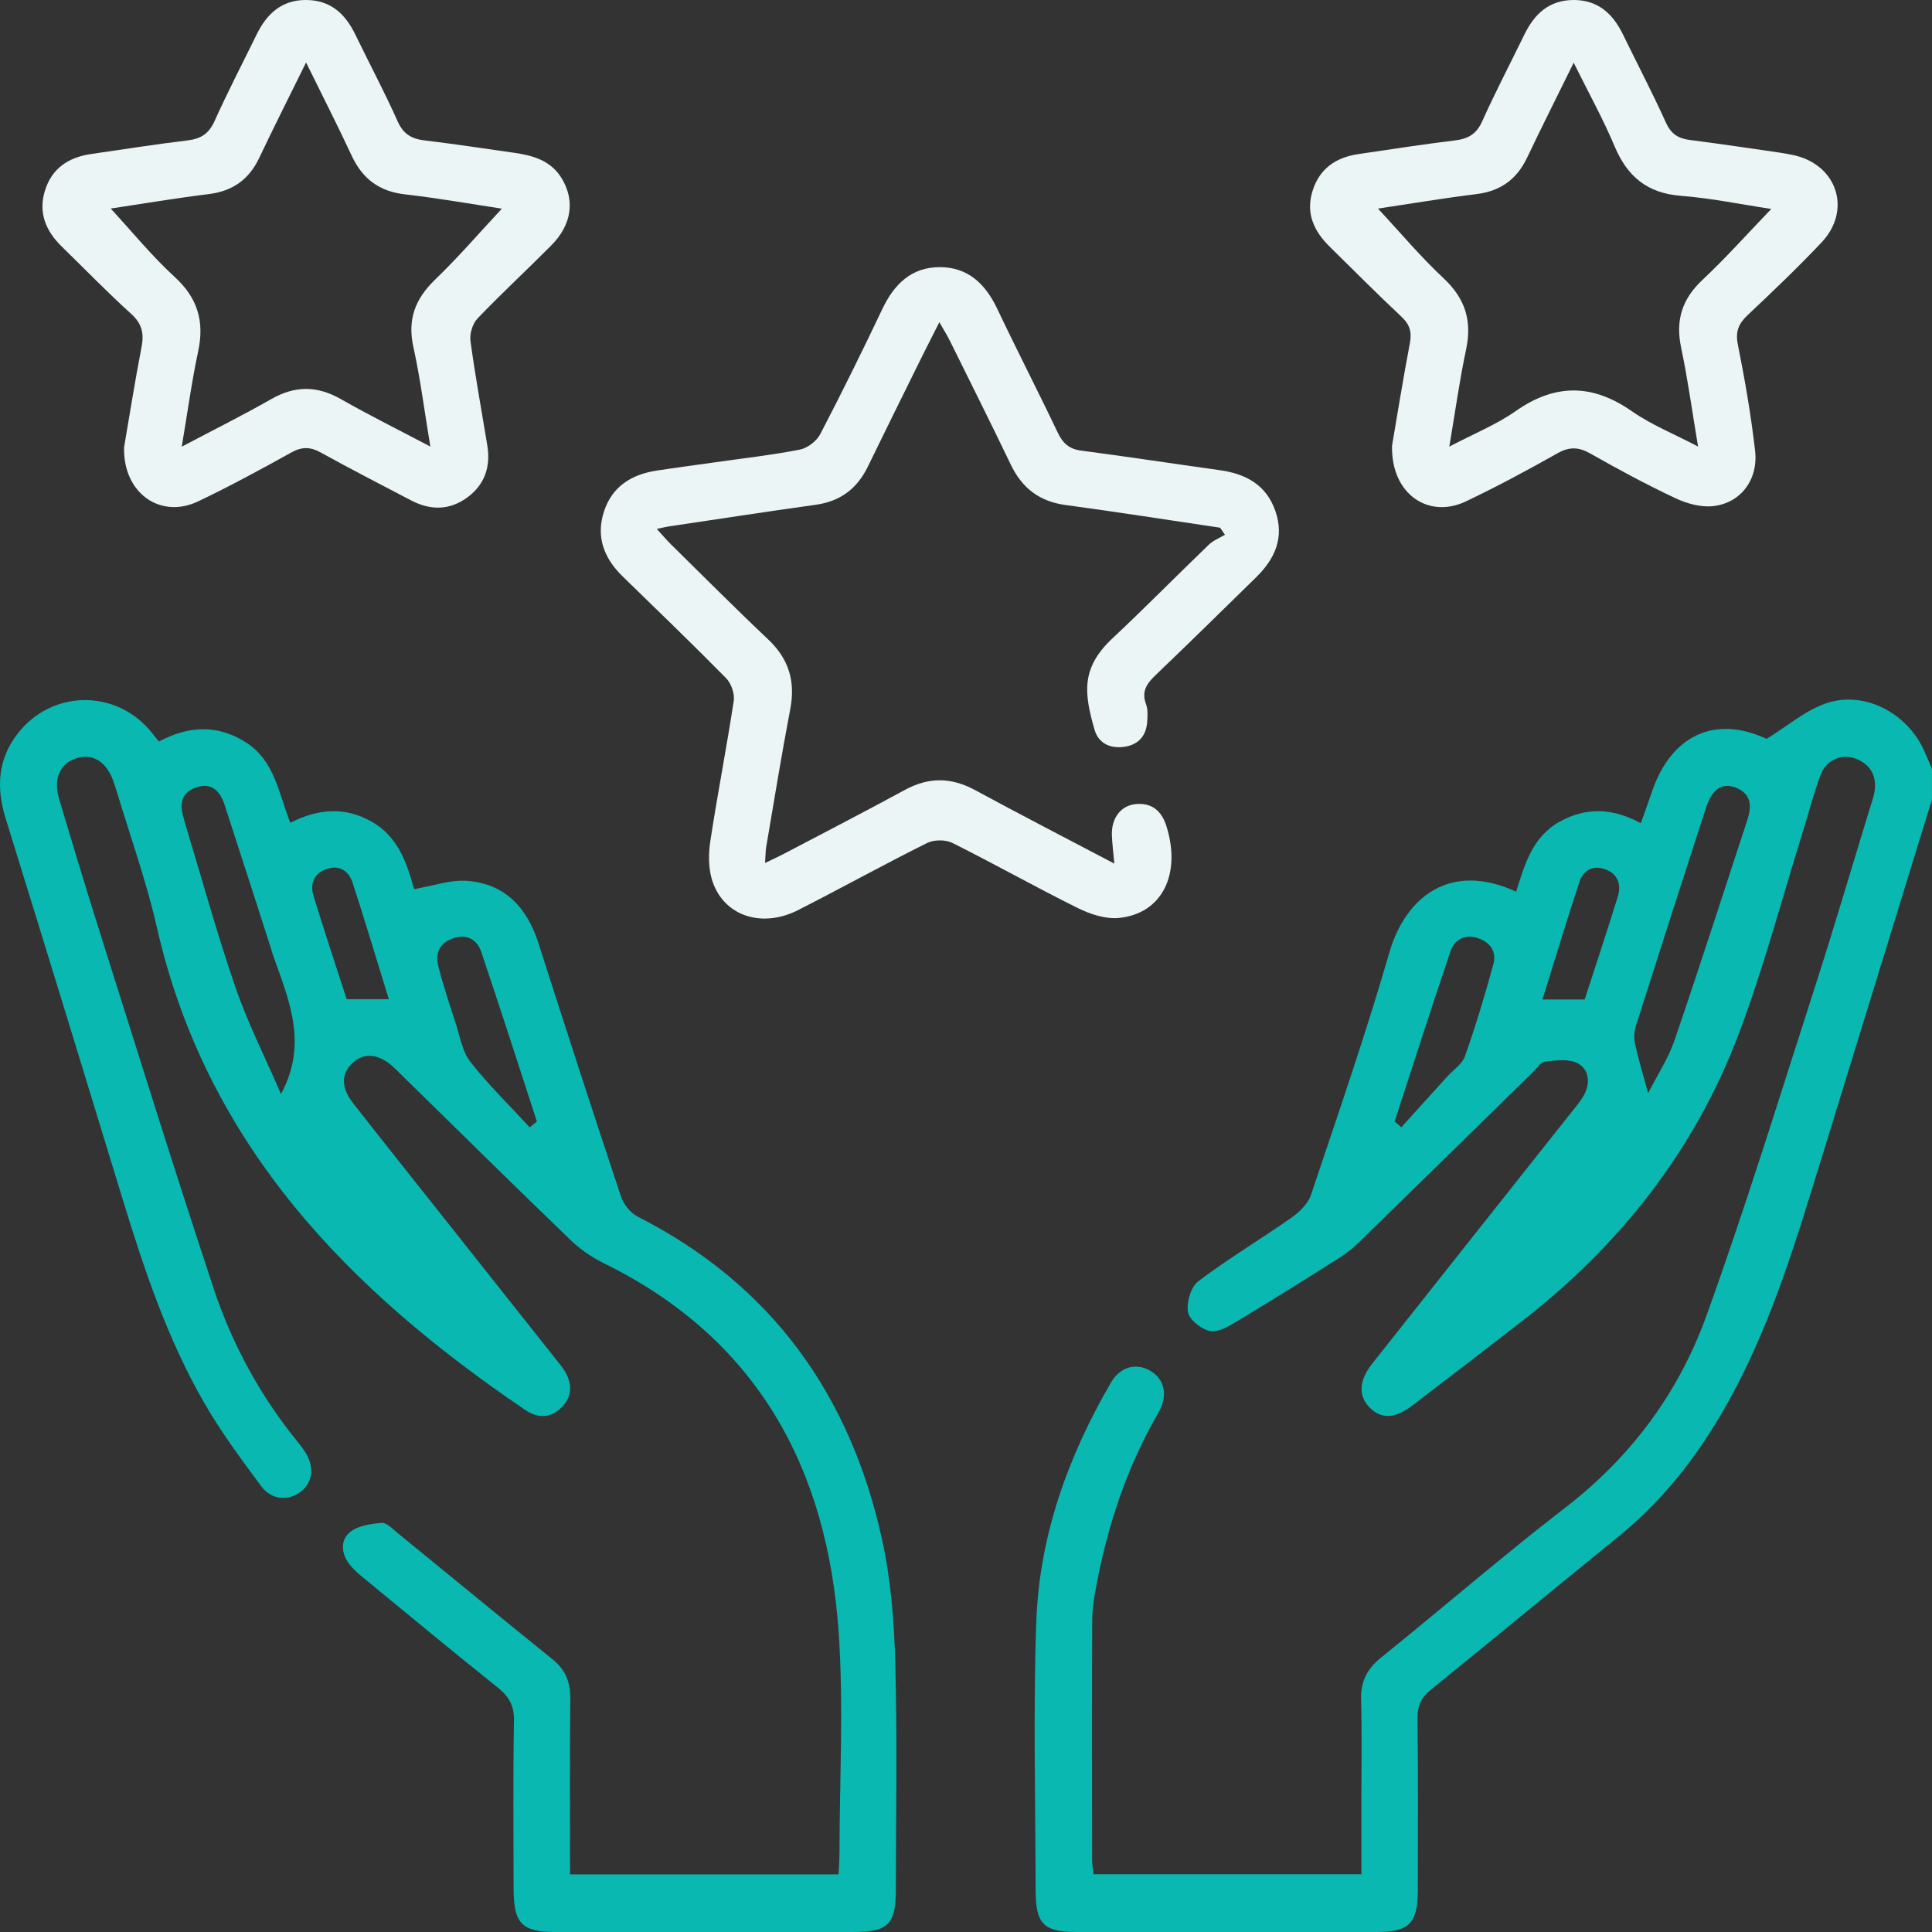 <?xml version="1.0" encoding="UTF-8"?>
<svg xmlns="http://www.w3.org/2000/svg" width="74" height="74" viewBox="0 0 74 74" fill="none">
  <rect x="0" y="0" width="74" height="74" fill="#333333" stroke="none"/>
  <g clip-path="url(#clip0_303_4012)">
    <path d="M74.001 30.614C72.605 35.151 71.21 39.69 69.811 44.226C68.851 47.336 67.93 50.461 66.383 53.351C65.257 55.457 63.859 57.34 61.992 58.854C59.595 60.798 57.219 62.768 54.819 64.709C54.447 65.008 54.29 65.319 54.295 65.805C54.321 68.004 54.31 70.202 54.306 72.401C54.304 73.664 53.977 73.998 52.731 74C48.9 74.004 45.068 74.004 41.239 74C39.973 74 39.669 73.691 39.667 72.408C39.663 68.977 39.571 65.544 39.692 62.118C39.808 58.832 40.904 55.789 42.553 52.955C42.906 52.349 43.502 52.194 44.036 52.492C44.601 52.808 44.762 53.434 44.362 54.124C43.161 56.194 42.426 58.427 41.986 60.765C41.907 61.19 41.836 61.626 41.834 62.058C41.822 65.126 41.827 68.194 41.831 71.262C41.831 71.427 41.865 71.591 41.887 71.787H52.144C52.144 70.854 52.144 69.966 52.144 69.078C52.144 67.749 52.169 66.421 52.133 65.093C52.113 64.398 52.367 63.917 52.903 63.485C55.268 61.579 57.567 59.587 59.972 57.732C62.476 55.8 64.288 53.351 65.348 50.428C66.847 46.283 68.143 42.064 69.496 37.869C70.236 35.574 70.915 33.261 71.621 30.955C71.685 30.748 71.763 30.541 71.797 30.329C71.893 29.724 71.65 29.283 71.084 29.062C70.537 28.848 69.948 29.104 69.726 29.694C69.472 30.369 69.297 31.073 69.081 31.765C68.261 34.389 67.562 37.055 66.59 39.621C64.902 44.081 62.034 47.707 58.275 50.622C56.885 51.701 55.487 52.772 54.089 53.839C53.432 54.34 52.914 54.36 52.472 53.923C52.023 53.478 52.039 52.89 52.555 52.236C55.054 49.075 57.56 45.92 60.062 42.761C60.272 42.496 60.5 42.24 60.665 41.95C60.922 41.494 60.87 40.966 60.437 40.73C60.104 40.547 59.604 40.614 59.19 40.659C59.016 40.679 58.862 40.924 58.706 41.075C56.481 43.252 54.261 45.432 52.032 47.603C51.793 47.836 51.521 48.041 51.239 48.219C49.961 49.026 48.679 49.829 47.382 50.608C47.065 50.798 46.66 51.045 46.35 50.984C46.017 50.918 45.555 50.553 45.503 50.257C45.438 49.887 45.613 49.292 45.897 49.075C47.047 48.208 48.289 47.465 49.47 46.637C49.774 46.423 50.098 46.107 50.212 45.77C51.248 42.685 52.313 39.606 53.216 36.482C53.826 34.374 55.536 32.981 58.071 34.153C58.398 33.116 58.692 32.052 59.742 31.471C60.758 30.91 61.766 30.945 62.847 31.531C62.99 31.128 63.13 30.754 63.256 30.375C64 28.131 65.71 27.386 67.663 28.301C68.478 27.8 69.15 27.212 69.93 26.943C71.395 26.437 73.03 27.292 73.693 28.737C73.802 28.973 73.897 29.214 73.999 29.454V30.614H74.001ZM63.126 41.874C63.484 41.169 63.901 40.539 64.138 39.848C65.096 37.048 65.999 34.23 66.923 31.418C67.099 30.883 67.095 30.402 66.472 30.164C65.952 29.966 65.574 30.229 65.338 30.954C64.44 33.726 63.546 36.498 62.664 39.274C62.595 39.49 62.574 39.749 62.623 39.967C62.755 40.572 62.936 41.166 63.128 41.875L63.126 41.874ZM53.417 42.954C53.502 43.028 53.589 43.103 53.674 43.177C54.254 42.536 54.831 41.897 55.411 41.256C55.651 40.989 56.003 40.763 56.113 40.45C56.522 39.294 56.876 38.116 57.2 36.932C57.33 36.453 57.084 36.086 56.597 35.93C56.09 35.768 55.706 35.999 55.554 36.447C54.82 38.609 54.127 40.784 53.417 42.956V42.954ZM60.696 38.284C61.125 36.963 61.558 35.659 61.963 34.349C62.11 33.877 61.969 33.468 61.473 33.292C61.004 33.125 60.64 33.341 60.495 33.78C60.008 35.256 59.559 36.747 59.079 38.283H60.696V38.284Z" fill="#08B8B1"></path>
    <path d="M21.839 71.794H32.117C32.131 71.498 32.154 71.221 32.154 70.943C32.158 68.141 32.314 65.328 32.124 62.539C31.693 56.23 29.006 51.276 23.136 48.389C22.67 48.16 22.221 47.852 21.848 47.492C19.677 45.399 17.532 43.281 15.377 41.171C15.274 41.069 15.172 40.966 15.066 40.868C14.522 40.367 13.956 40.303 13.525 40.694C13.068 41.106 13.05 41.643 13.516 42.242C14.584 43.611 15.668 44.969 16.748 46.331C18.276 48.259 19.806 50.187 21.334 52.115C21.439 52.247 21.549 52.376 21.635 52.521C21.926 53.013 21.922 53.496 21.506 53.91C21.088 54.324 20.608 54.335 20.126 54.01C13.36 49.426 7.903 43.851 6.007 35.512C5.601 33.729 4.975 31.997 4.45 30.242C4.422 30.149 4.39 30.059 4.359 29.968C4.089 29.173 3.555 28.835 2.905 29.049C2.299 29.249 2.036 29.837 2.262 30.592C2.793 32.371 3.329 34.149 3.89 35.917C5.308 40.398 6.702 44.885 8.181 49.346C8.891 51.485 9.965 53.458 11.395 55.219C11.502 55.35 11.605 55.484 11.694 55.627C12.047 56.185 11.987 56.755 11.54 57.12C11.075 57.501 10.405 57.467 10.005 56.926C9.232 55.882 8.451 54.831 7.807 53.707C6.407 51.269 5.518 48.614 4.699 45.935C3.215 41.069 1.723 36.208 0.216 31.349C-0.151 30.162 -0.088 29.064 0.7 28.069C1.973 26.457 4.323 26.39 5.694 27.92C5.82 28.062 5.934 28.216 6.085 28.403C7.198 27.809 8.312 27.729 9.418 28.434C10.523 29.136 10.669 30.376 11.12 31.515C12.168 30.977 13.199 30.886 14.231 31.469C15.272 32.057 15.594 33.099 15.86 34.056C16.583 33.933 17.244 33.693 17.883 33.739C19.348 33.844 20.19 34.768 20.628 36.137C21.664 39.374 22.712 42.607 23.786 45.831C23.885 46.131 24.153 46.461 24.432 46.603C29.551 49.206 32.566 53.424 33.784 58.961C34.123 60.5 34.248 62.107 34.291 63.686C34.369 66.582 34.316 69.483 34.313 72.382C34.313 73.706 34.016 73.998 32.694 74C28.888 74.002 25.082 74.002 21.274 74C19.989 74 19.674 73.673 19.672 72.355C19.67 70.206 19.65 68.054 19.686 65.907C19.695 65.335 19.5 64.981 19.067 64.638C17.37 63.283 15.701 61.898 14.024 60.52C13.802 60.337 13.572 60.152 13.394 59.928C13.072 59.522 13.021 59.001 13.405 58.685C13.707 58.436 14.198 58.367 14.617 58.329C14.803 58.313 15.027 58.552 15.212 58.703C17.193 60.317 19.165 61.945 21.155 63.548C21.651 63.948 21.85 64.414 21.845 65.048C21.821 67.266 21.836 69.485 21.836 71.798L21.839 71.794ZM10.763 41.904C11.824 39.942 11.04 38.25 10.441 36.538C10.418 36.471 10.401 36.398 10.38 36.331C9.789 34.499 9.203 32.666 8.605 30.836C8.44 30.329 8.132 29.962 7.537 30.153C6.961 30.338 6.861 30.777 7.032 31.315C7.046 31.36 7.052 31.409 7.066 31.455C7.709 33.573 8.294 35.71 9.014 37.801C9.494 39.196 10.168 40.525 10.763 41.904ZM20.291 43.179C20.382 43.105 20.472 43.03 20.564 42.956C19.857 40.786 19.161 38.613 18.43 36.451C18.276 35.997 17.894 35.772 17.389 35.928C16.858 36.091 16.657 36.489 16.786 36.997C16.976 37.743 17.22 38.475 17.459 39.209C17.622 39.708 17.709 40.283 18.019 40.675C18.714 41.559 19.527 42.351 20.291 43.181V43.179ZM14.893 38.27C14.423 36.749 13.981 35.276 13.507 33.813C13.365 33.374 13.016 33.129 12.547 33.272C12.056 33.423 11.859 33.822 12.005 34.303C12.413 35.636 12.855 36.959 13.278 38.27H14.893Z" fill="#08B8B1"></path>
    <path d="M46.734 20.213C44.762 19.921 42.792 19.609 40.817 19.344C39.812 19.209 39.149 18.697 38.716 17.797C37.954 16.21 37.166 14.638 36.386 13.06C36.285 12.855 36.162 12.659 35.98 12.341C35.722 12.854 35.515 13.251 35.316 13.654C34.623 15.059 33.925 16.463 33.241 17.871C32.83 18.719 32.184 19.204 31.24 19.335C29.357 19.596 27.48 19.887 25.598 20.166C25.489 20.183 25.383 20.212 25.156 20.259C25.384 20.507 25.531 20.683 25.692 20.843C26.931 22.061 28.155 23.294 29.417 24.485C30.214 25.237 30.474 26.095 30.268 27.165C29.933 28.917 29.649 30.68 29.348 32.439C29.321 32.6 29.323 32.767 29.303 33.054C29.596 32.913 29.802 32.82 30.003 32.715C31.559 31.898 33.12 31.092 34.664 30.253C35.571 29.761 36.431 29.768 37.339 30.258C39.068 31.195 40.817 32.097 42.682 33.078C42.642 32.633 42.599 32.313 42.588 31.992C42.564 31.346 42.923 30.856 43.497 30.799C44.109 30.739 44.491 31.052 44.675 31.638C45.257 33.481 44.511 34.998 42.856 35.16C42.345 35.209 41.76 35.017 41.284 34.781C39.667 33.98 38.094 33.092 36.478 32.286C36.214 32.155 35.772 32.157 35.508 32.29C33.849 33.116 32.227 34.014 30.576 34.855C29.158 35.578 27.688 35.069 27.269 33.693C27.128 33.228 27.135 32.684 27.21 32.197C27.483 30.409 27.832 28.633 28.104 26.845C28.146 26.573 28.008 26.177 27.813 25.977C26.511 24.654 25.171 23.367 23.842 22.071C23.128 21.373 22.815 20.549 23.139 19.576C23.454 18.628 24.193 18.173 25.14 18.027C25.877 17.913 26.618 17.817 27.356 17.712C28.452 17.555 29.555 17.432 30.639 17.22C30.932 17.163 31.28 16.893 31.419 16.626C32.243 15.045 33.031 13.444 33.797 11.833C34.248 10.884 34.912 10.232 35.995 10.232C37.076 10.232 37.744 10.875 38.197 11.828C38.95 13.418 39.758 14.981 40.514 16.57C40.71 16.98 40.953 17.2 41.414 17.26C43.18 17.49 44.94 17.762 46.703 18.006C47.703 18.144 48.498 18.558 48.849 19.571C49.204 20.591 48.833 21.408 48.106 22.118C46.83 23.365 45.561 24.619 44.27 25.85C43.928 26.177 43.71 26.48 43.897 26.976C43.969 27.17 43.955 27.406 43.942 27.622C43.911 28.176 43.614 28.524 43.064 28.604C42.524 28.681 42.073 28.476 41.921 27.942C41.519 26.538 41.4 25.582 42.618 24.442C43.868 23.272 45.068 22.049 46.303 20.861C46.473 20.698 46.712 20.607 46.919 20.482C46.857 20.393 46.796 20.302 46.734 20.213Z" fill="#EBF5F6"></path>
    <path d="M4.752 17.136C4.948 15.996 5.161 14.638 5.422 13.291C5.523 12.766 5.438 12.396 5.022 12.02C4.111 11.196 3.255 10.31 2.375 9.453C1.757 8.854 1.457 8.15 1.723 7.296C1.989 6.443 2.628 6.026 3.483 5.9C4.721 5.721 5.956 5.526 7.198 5.376C7.702 5.314 8.004 5.114 8.219 4.635C8.723 3.515 9.29 2.424 9.831 1.32C10.218 0.528 10.789 -0.004 11.727 1.84731e-05C12.661 0.004 13.228 0.53 13.613 1.331C14.148 2.436 14.729 3.522 15.229 4.644C15.446 5.132 15.757 5.317 16.255 5.377C17.401 5.514 18.544 5.69 19.686 5.851C20.42 5.955 21.104 6.147 21.521 6.842C22.027 7.687 21.899 8.611 21.113 9.402C20.179 10.343 19.203 11.243 18.287 12.202C18.098 12.4 17.984 12.786 18.02 13.062C18.202 14.4 18.446 15.729 18.665 17.06C18.797 17.866 18.573 18.552 17.912 19.044C17.226 19.554 16.485 19.556 15.737 19.162C14.588 18.558 13.431 17.968 12.293 17.336C11.891 17.113 11.573 17.102 11.162 17.329C9.985 17.982 8.799 18.627 7.584 19.206C6.164 19.883 4.714 18.912 4.752 17.136ZM16.483 17.105C16.252 15.716 16.099 14.495 15.835 13.3C15.598 12.234 15.902 11.445 16.67 10.706C17.566 9.843 18.379 8.896 19.223 7.992C18.033 7.812 16.778 7.589 15.516 7.445C14.53 7.333 13.885 6.853 13.47 5.962C12.933 4.806 12.351 3.671 11.723 2.393C11.091 3.678 10.495 4.853 9.932 6.042C9.536 6.881 8.906 7.324 7.982 7.436C6.7 7.594 5.426 7.81 4.241 7.988C5.049 8.863 5.809 9.8 6.689 10.606C7.575 11.418 7.836 12.314 7.589 13.463C7.343 14.613 7.186 15.78 6.961 17.109C8.201 16.453 9.313 15.902 10.39 15.286C11.296 14.769 12.141 14.767 13.049 15.283C14.131 15.9 15.248 16.453 16.483 17.105Z" fill="#EBF5F6"></path>
    <path d="M53.314 17.096C53.51 15.954 53.734 14.549 54 13.153C54.082 12.726 54.004 12.436 53.681 12.133C52.749 11.259 51.849 10.352 50.938 9.457C50.33 8.859 50.001 8.173 50.276 7.305C50.547 6.447 51.176 6.029 52.028 5.902C53.265 5.721 54.502 5.528 55.744 5.376C56.24 5.314 56.555 5.13 56.772 4.646C57.274 3.526 57.846 2.436 58.384 1.331C58.768 0.537 59.331 0.004 60.269 4.69646e-06C61.205 -0.002 61.775 0.523 62.163 1.32C62.711 2.445 63.294 3.556 63.809 4.697C64.006 5.134 64.283 5.305 64.723 5.361C65.844 5.504 66.963 5.671 68.082 5.833C68.295 5.864 68.511 5.9 68.721 5.947C70.37 6.323 70.933 8.05 69.773 9.282C68.864 10.246 67.901 11.162 66.937 12.071C66.59 12.4 66.463 12.699 66.564 13.2C66.834 14.547 67.068 15.903 67.224 17.267C67.35 18.374 66.673 19.267 65.617 19.386C65.15 19.438 64.612 19.289 64.176 19.084C63.068 18.563 61.985 17.98 60.919 17.374C60.471 17.12 60.118 17.102 59.66 17.359C58.509 18.009 57.341 18.636 56.148 19.204C54.719 19.885 53.287 18.93 53.318 17.096H53.314ZM55.51 17.107C56.456 16.61 57.314 16.265 58.053 15.747C59.568 14.685 60.993 14.698 62.507 15.753C63.255 16.274 64.122 16.622 65.04 17.104C64.81 15.735 64.645 14.518 64.392 13.32C64.169 12.269 64.424 11.456 65.21 10.719C66.117 9.867 66.948 8.934 67.844 8.003C66.691 7.83 65.541 7.59 64.379 7.5C63.09 7.4 62.327 6.759 61.84 5.597C61.4 4.55 60.844 3.551 60.276 2.402C59.63 3.714 59.047 4.871 58.491 6.04C58.094 6.875 57.464 7.324 56.542 7.436C55.26 7.594 53.986 7.81 52.78 7.99C53.613 8.883 54.4 9.823 55.289 10.655C56.12 11.43 56.389 12.283 56.155 13.384C55.905 14.556 55.742 15.749 55.512 17.107H55.51Z" fill="#EBF5F6"></path>
  </g>
  <defs>
    <clipPath id="clip0_303_4012">
      <rect width="74" height="74" fill="white"></rect>
    </clipPath>
  </defs>
</svg>
